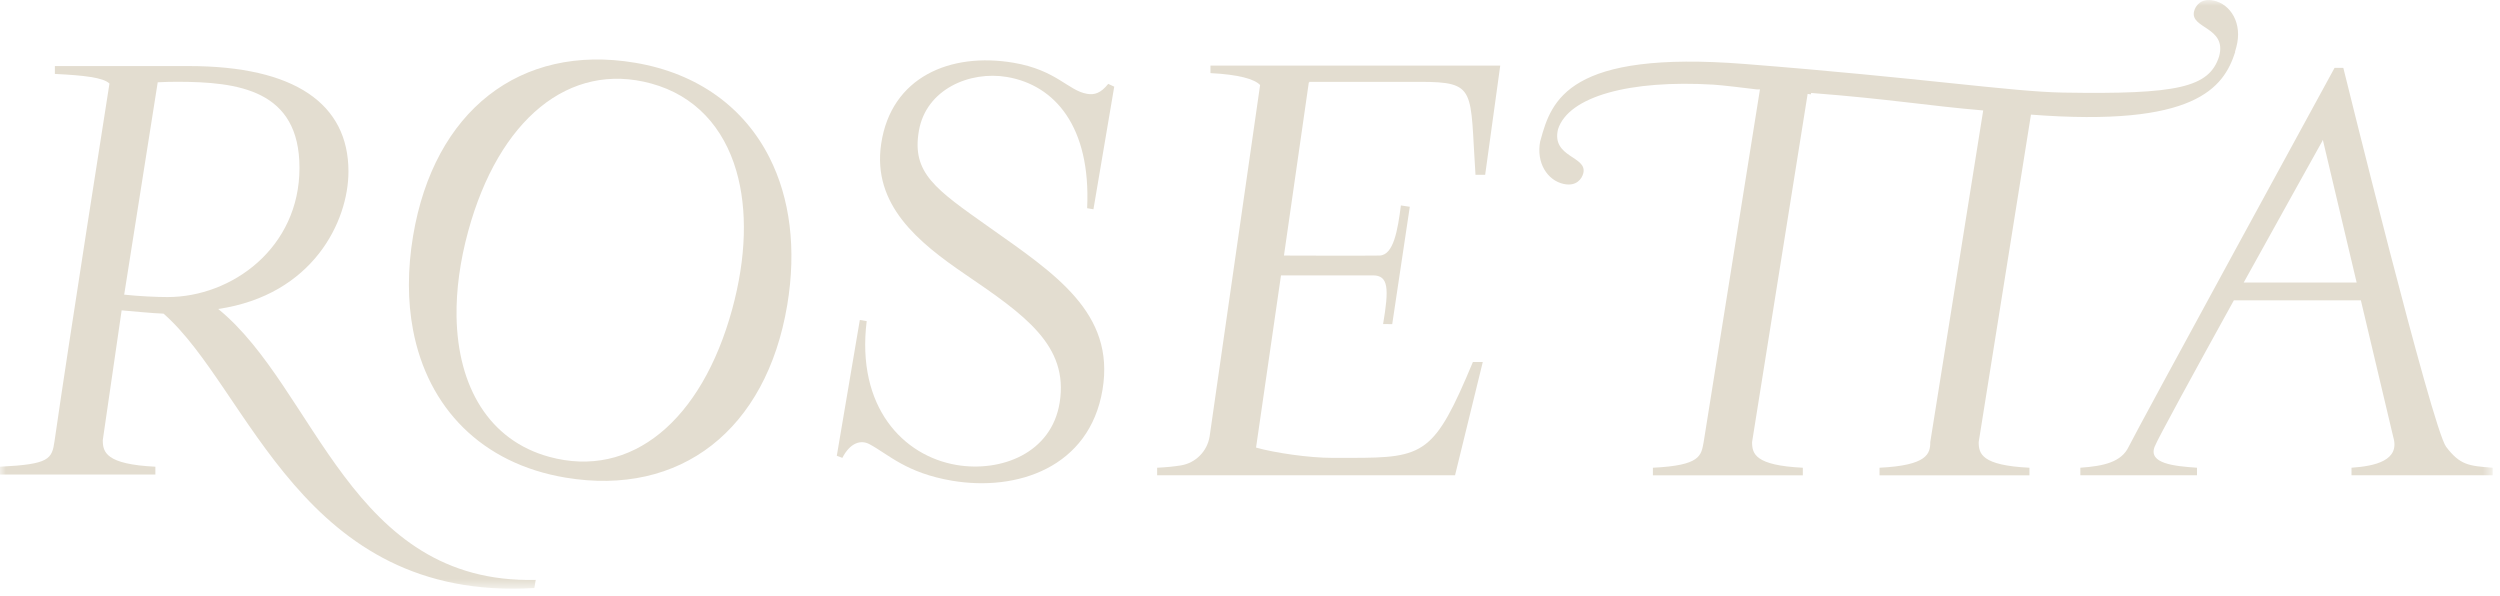 <svg width="218" height="52" viewBox="0 0 218 52" fill="none" xmlns="http://www.w3.org/2000/svg">
<mask id="mask0_7_328" style="mask-type:alpha" maskUnits="userSpaceOnUse" x="0" y="0" width="218" height="52">
<rect width="217.359" height="51.333" fill="#E3DDD0"/>
</mask>
<g mask="url(#mask0_7_328)">
<path d="M19.029 26.943C27.301 25.721 30.385 19.288 30.385 14.953C30.385 9.047 25.693 5.761 16.466 5.761H4.785V6.447C7.314 6.57 9.023 6.761 9.545 7.288C9.545 7.288 5.956 30.062 4.76 38.435C4.531 40.036 4.323 40.486 0 40.697V41.382H13.549V40.697C9.227 40.486 8.963 39.431 8.963 38.377L10.607 27.063C11.575 27.143 13.248 27.314 14.262 27.35C21.757 33.908 26.268 52.499 46.594 51.276L46.714 50.567C30.525 50.958 27.571 33.892 19.029 26.943ZM14.604 25.904C13.657 25.904 12.092 25.832 10.829 25.693L13.753 7.176C14.311 7.147 14.87 7.131 15.412 7.131C20.791 7.131 26.115 7.835 26.115 14.636C26.115 21.595 20.245 25.904 14.604 25.904Z" fill="#E3DDD0"/>
<path d="M55.367 5.47C45.332 3.79 37.844 9.687 36.022 20.565C35.531 23.503 35.541 26.269 36.017 28.774C37.302 35.548 41.984 40.421 49.309 41.648C59.345 43.329 66.825 37.48 68.646 26.602C69.465 21.711 68.893 17.286 67.1 13.745C64.909 9.408 60.891 6.396 55.367 5.47ZM63.844 26.975C61.186 36.686 55.054 41.796 47.884 39.834C42.667 38.406 39.91 33.749 39.811 27.596C39.775 25.29 40.111 22.775 40.832 20.143C43.49 10.432 49.622 5.321 56.792 7.284C60.606 8.328 63.106 11.099 64.213 14.917C65.187 18.279 65.082 22.452 63.844 26.975Z" fill="#E3DDD0"/>
<path d="M95.348 18.249L97.161 7.557L96.637 7.314C95.986 8.127 95.444 8.293 94.792 8.183C93.144 7.903 92.128 6.109 88.38 5.472C82.883 4.54 77.705 6.703 76.838 12.546C76.05 17.858 80.071 21.132 84.171 23.924C89.392 27.482 93.19 30.138 92.405 35.094C91.698 39.549 87.255 41.197 83.407 40.545C78.759 39.757 74.653 35.499 75.576 28.002L74.977 27.901L72.969 39.743L73.452 39.927C74.135 38.602 75.062 38.326 75.821 38.734C77.497 39.636 79.023 41.24 83.019 41.918C88.666 42.876 95.008 40.78 96.14 33.98C97.255 27.278 91.978 23.862 86.257 19.814C81.571 16.497 79.476 15.095 80.131 11.386C80.768 7.778 84.563 6.162 87.811 6.713C91.958 7.416 95.135 11.016 94.799 18.156L95.348 18.249Z" fill="#E3DDD0"/>
<path d="M105.553 6.376C108.003 6.496 109.395 6.896 109.881 7.413L105.479 38.06C105.271 39.349 104.266 40.372 102.976 40.583C102.398 40.677 101.709 40.748 100.902 40.786V41.446H126.879L129.299 31.564H128.438C125.093 39.571 124.226 39.926 117.841 39.926H116.168C114.14 39.926 111.149 39.487 109.527 39.03L111.703 24.012H119.714C121.097 24.012 121.123 25.186 120.606 28.257L121.402 28.265L122.934 18.031L122.158 17.915C121.884 20.051 121.523 22.258 120.289 22.284C119.054 22.31 111.961 22.284 111.961 22.284L114.127 7.198H114.169V7.136H123.777C128.828 7.136 128.163 7.797 128.663 15.245H129.506L130.821 5.718H105.553V6.376Z" fill="#E3DDD0"/>
<path d="M213.302 38.962C212.086 37.364 204.337 5.916 204.337 5.916H203.575C203.575 5.916 186.251 37.632 185.619 38.959C184.987 40.289 183.463 40.642 181.406 40.785V41.446H191.578V40.785C189.57 40.649 187.321 40.422 187.882 38.959C188.146 38.27 191.413 32.304 194.792 26.19H205.868L208.695 38.12C209.295 40.155 207.11 40.645 205.052 40.785V41.446H217.359V40.785C215.276 40.628 214.518 40.56 213.302 38.962ZM195.65 24.638C199.15 18.314 202.509 12.297 202.509 12.297L202.551 12.192L205.5 24.638H195.65Z" fill="#E3DDD0"/>
<path d="M194.912 4.524L194.888 4.533C194.93 4.389 194.97 4.247 195.008 4.106C195.567 2.037 194.511 0.374 193.043 0.053C191.902 -0.197 191.441 0.528 191.326 0.978C190.936 2.514 194.226 2.329 193.502 4.934C192.633 7.627 189.903 8.244 179.897 8.074C175.389 7.997 167.517 6.786 152.147 5.579C136.777 4.371 135.277 8.733 134.332 12.24L134.323 12.276L134.311 12.285C133.927 14.214 134.949 15.733 136.346 16.039C137.487 16.289 137.947 15.563 138.062 15.112C138.446 13.599 135.264 13.755 135.859 11.27C136.789 8.393 142.137 6.948 149.411 7.381C150.171 7.427 152.213 7.676 153.197 7.797C153.286 7.794 153.377 7.797 153.468 7.796L148.559 38.549C148.335 39.737 148.304 40.583 144.133 40.786V41.447H157.206V40.786C153.035 40.583 152.781 39.566 152.781 38.549L157.626 8.189C157.72 8.202 157.815 8.215 157.91 8.228L157.931 8.106C164.852 8.642 168.08 9.221 172.935 9.632L168.32 38.549C168.32 39.566 168.065 40.583 163.895 40.786V41.447H176.968V40.786C172.796 40.583 172.542 39.566 172.542 38.549L177.1 9.995C191.389 11.098 193.895 7.692 194.912 4.524Z" fill="#E3DDD0"/>
</g>
</svg>
